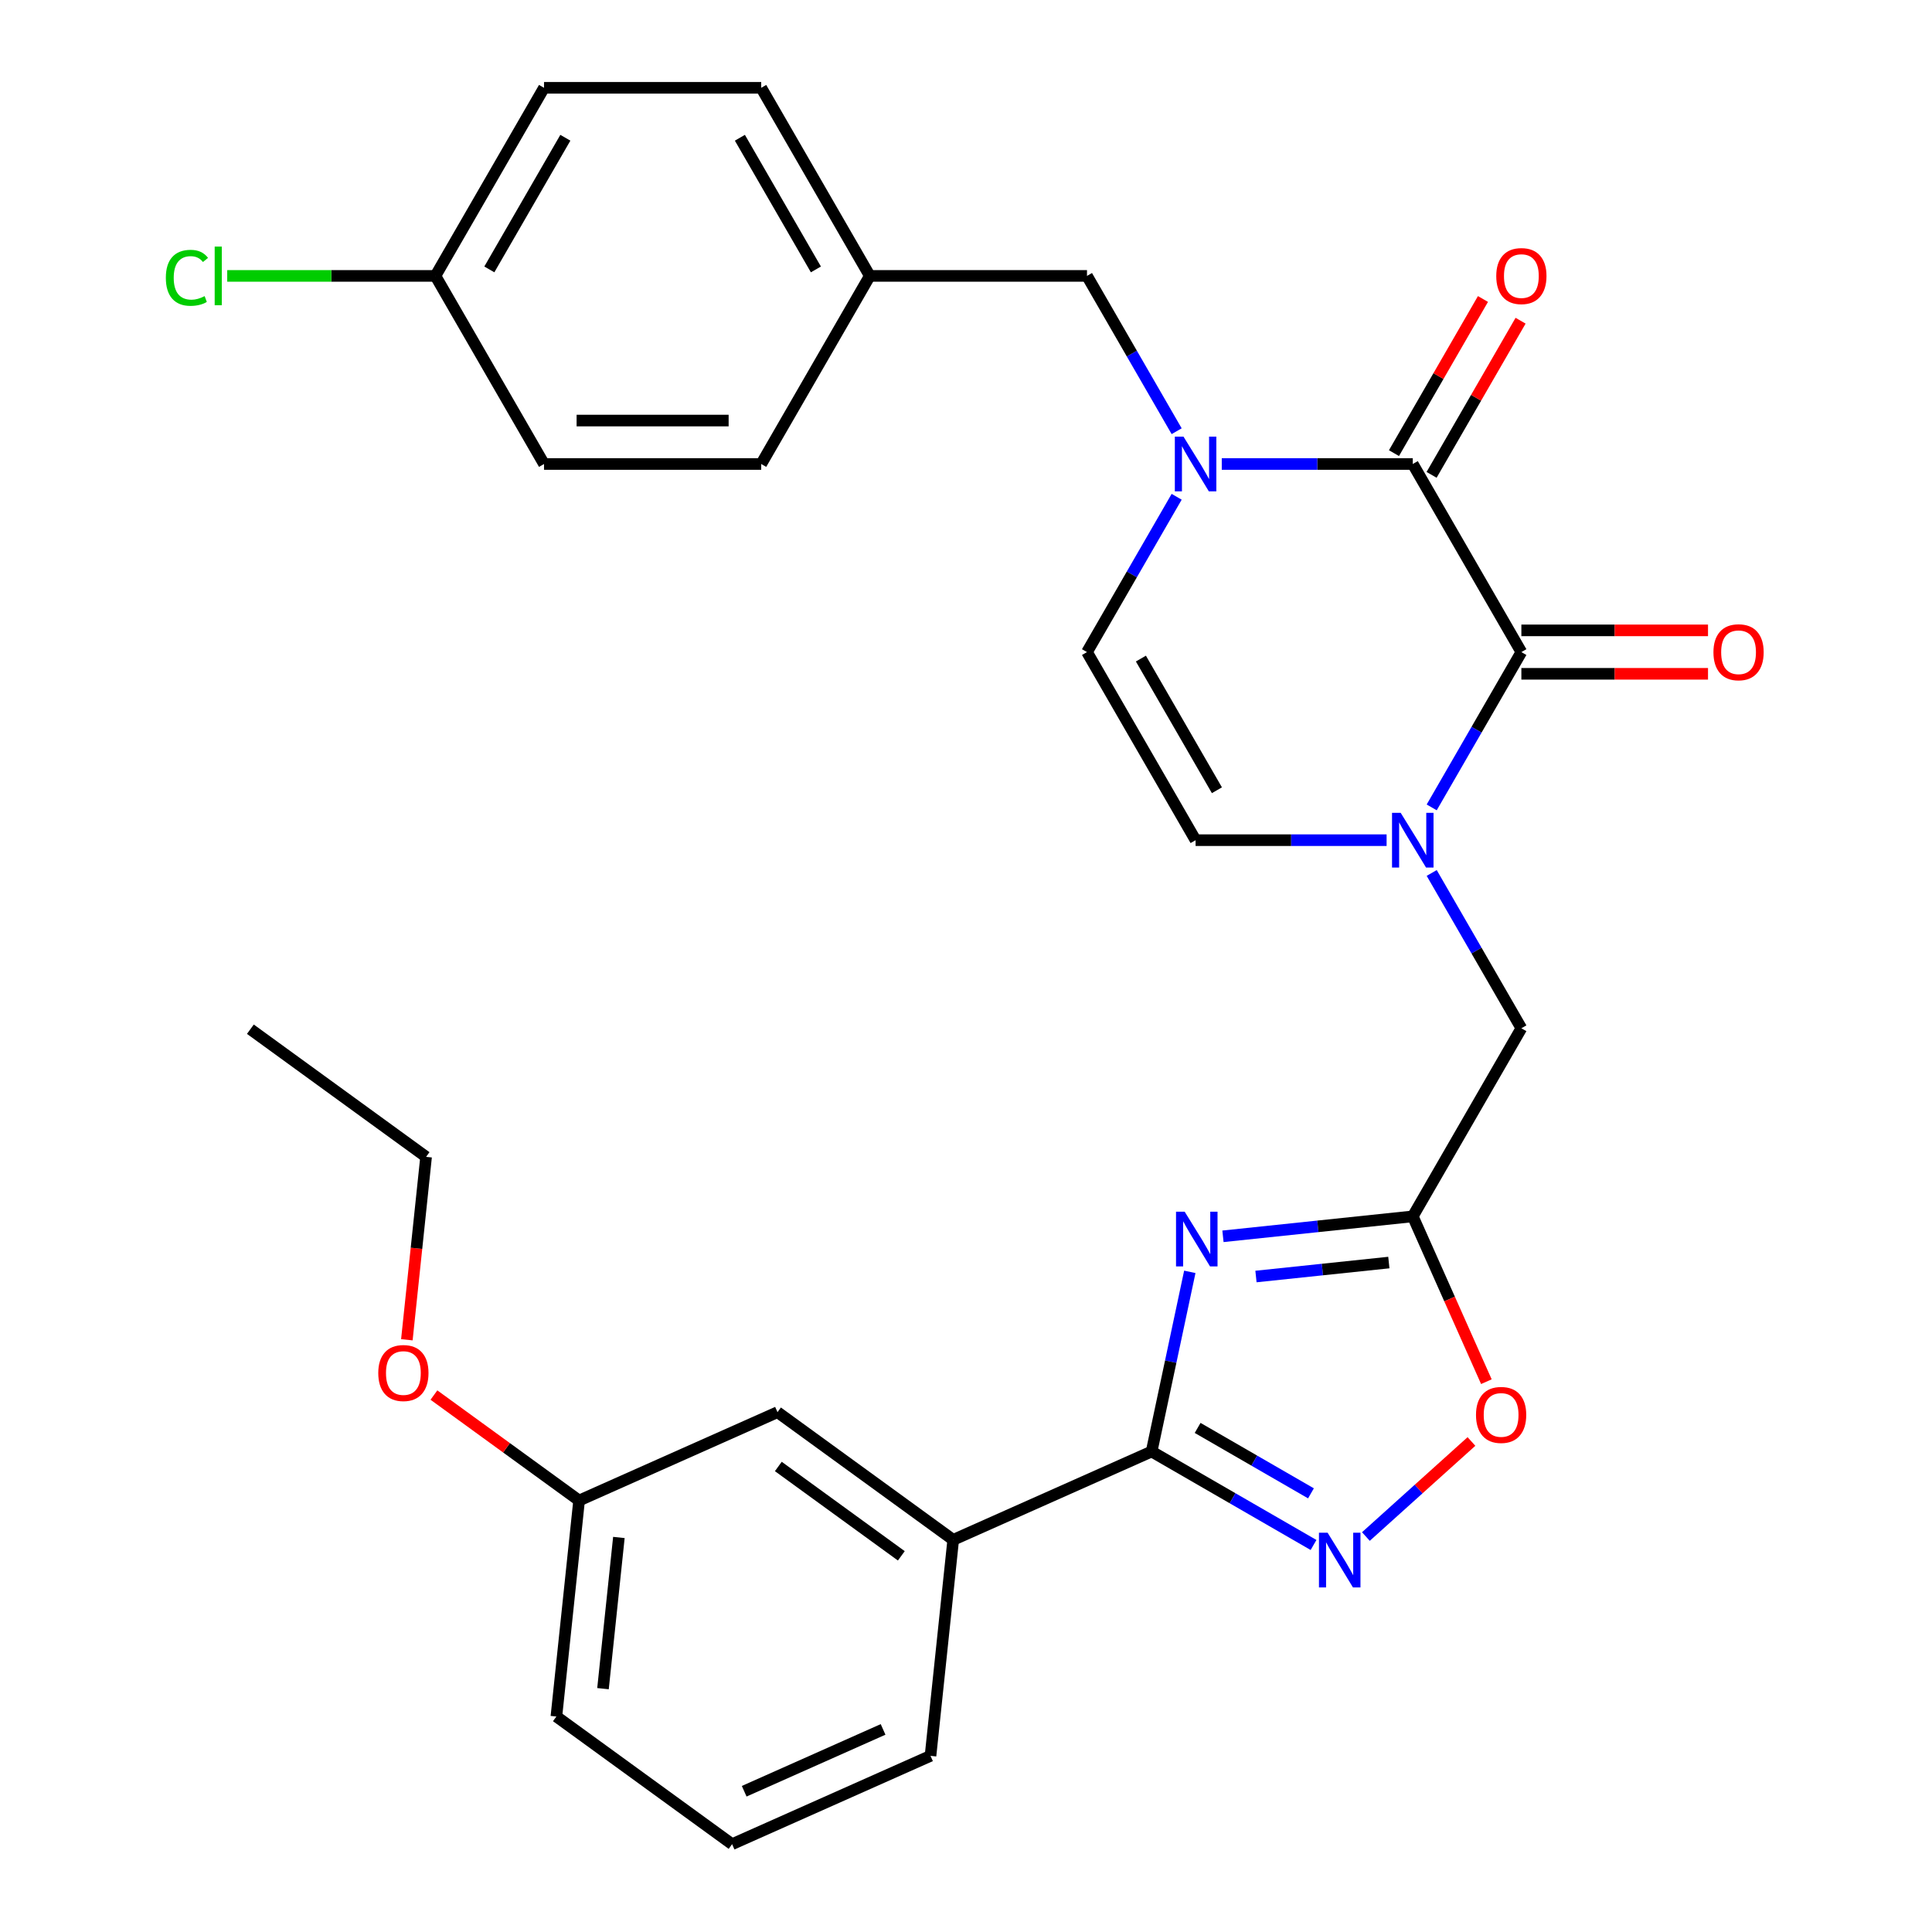 <?xml version='1.0' encoding='iso-8859-1'?>
<svg version='1.1' baseProfile='full'
              xmlns='http://www.w3.org/2000/svg'
                      xmlns:rdkit='http://www.rdkit.org/xml'
                      xmlns:xlink='http://www.w3.org/1999/xlink'
                  xml:space='preserve'
width='1000px' height='1000px' viewBox='0 0 1000 1000'>
<!-- END OF HEADER -->
<rect style='opacity:1.0;fill:#FFFFFF;stroke:none' width='1000' height='1000' x='0' y='0'> </rect>
<path class='bond-4' d='M 615.843,658.308 L 605.96,704.803' style='fill:none;fill-rule:evenodd;stroke:#0000FF;stroke-width:6px;stroke-linecap:butt;stroke-linejoin:miter;stroke-opacity:1' />
<path class='bond-4' d='M 605.96,704.803 L 596.078,751.297' style='fill:none;fill-rule:evenodd;stroke:#000000;stroke-width:6px;stroke-linecap:butt;stroke-linejoin:miter;stroke-opacity:1' />
<path class='bond-5' d='M 633.001,639.913 L 682.126,634.75' style='fill:none;fill-rule:evenodd;stroke:#0000FF;stroke-width:6px;stroke-linecap:butt;stroke-linejoin:miter;stroke-opacity:1' />
<path class='bond-5' d='M 682.126,634.75 L 731.251,629.587' style='fill:none;fill-rule:evenodd;stroke:#000000;stroke-width:6px;stroke-linecap:butt;stroke-linejoin:miter;stroke-opacity:1' />
<path class='bond-5' d='M 650.088,660.724 L 684.476,657.11' style='fill:none;fill-rule:evenodd;stroke:#0000FF;stroke-width:6px;stroke-linecap:butt;stroke-linejoin:miter;stroke-opacity:1' />
<path class='bond-5' d='M 684.476,657.11 L 718.863,653.496' style='fill:none;fill-rule:evenodd;stroke:#000000;stroke-width:6px;stroke-linecap:butt;stroke-linejoin:miter;stroke-opacity:1' />
<path class='bond-0' d='M 787.459,337.521 L 764.254,377.713' style='fill:none;fill-rule:evenodd;stroke:#000000;stroke-width:6px;stroke-linecap:butt;stroke-linejoin:miter;stroke-opacity:1' />
<path class='bond-0' d='M 764.254,377.713 L 741.049,417.906' style='fill:none;fill-rule:evenodd;stroke:#0000FF;stroke-width:6px;stroke-linecap:butt;stroke-linejoin:miter;stroke-opacity:1' />
<path class='bond-1' d='M 787.459,337.521 L 731.251,240.165' style='fill:none;fill-rule:evenodd;stroke:#000000;stroke-width:6px;stroke-linecap:butt;stroke-linejoin:miter;stroke-opacity:1' />
<path class='bond-14' d='M 787.459,348.762 L 835.762,348.762' style='fill:none;fill-rule:evenodd;stroke:#000000;stroke-width:6px;stroke-linecap:butt;stroke-linejoin:miter;stroke-opacity:1' />
<path class='bond-14' d='M 835.762,348.762 L 884.065,348.762' style='fill:none;fill-rule:evenodd;stroke:#FF0000;stroke-width:6px;stroke-linecap:butt;stroke-linejoin:miter;stroke-opacity:1' />
<path class='bond-14' d='M 787.459,326.279 L 835.762,326.279' style='fill:none;fill-rule:evenodd;stroke:#000000;stroke-width:6px;stroke-linecap:butt;stroke-linejoin:miter;stroke-opacity:1' />
<path class='bond-14' d='M 835.762,326.279 L 884.065,326.279' style='fill:none;fill-rule:evenodd;stroke:#FF0000;stroke-width:6px;stroke-linecap:butt;stroke-linejoin:miter;stroke-opacity:1' />
<path class='bond-13' d='M 740.986,245.786 L 764.018,205.894' style='fill:none;fill-rule:evenodd;stroke:#000000;stroke-width:6px;stroke-linecap:butt;stroke-linejoin:miter;stroke-opacity:1' />
<path class='bond-13' d='M 764.018,205.894 L 787.05,166.001' style='fill:none;fill-rule:evenodd;stroke:#FF0000;stroke-width:6px;stroke-linecap:butt;stroke-linejoin:miter;stroke-opacity:1' />
<path class='bond-13' d='M 721.515,234.544 L 744.547,194.652' style='fill:none;fill-rule:evenodd;stroke:#000000;stroke-width:6px;stroke-linecap:butt;stroke-linejoin:miter;stroke-opacity:1' />
<path class='bond-13' d='M 744.547,194.652 L 767.579,154.76' style='fill:none;fill-rule:evenodd;stroke:#FF0000;stroke-width:6px;stroke-linecap:butt;stroke-linejoin:miter;stroke-opacity:1' />
<path class='bond-32' d='M 731.251,240.165 L 681.818,240.165' style='fill:none;fill-rule:evenodd;stroke:#000000;stroke-width:6px;stroke-linecap:butt;stroke-linejoin:miter;stroke-opacity:1' />
<path class='bond-32' d='M 681.818,240.165 L 632.385,240.165' style='fill:none;fill-rule:evenodd;stroke:#0000FF;stroke-width:6px;stroke-linecap:butt;stroke-linejoin:miter;stroke-opacity:1' />
<path class='bond-2' d='M 741.049,451.846 L 764.254,492.039' style='fill:none;fill-rule:evenodd;stroke:#0000FF;stroke-width:6px;stroke-linecap:butt;stroke-linejoin:miter;stroke-opacity:1' />
<path class='bond-2' d='M 764.254,492.039 L 787.459,532.231' style='fill:none;fill-rule:evenodd;stroke:#000000;stroke-width:6px;stroke-linecap:butt;stroke-linejoin:miter;stroke-opacity:1' />
<path class='bond-9' d='M 717.7,434.876 L 668.267,434.876' style='fill:none;fill-rule:evenodd;stroke:#0000FF;stroke-width:6px;stroke-linecap:butt;stroke-linejoin:miter;stroke-opacity:1' />
<path class='bond-9' d='M 668.267,434.876 L 618.834,434.876' style='fill:none;fill-rule:evenodd;stroke:#000000;stroke-width:6px;stroke-linecap:butt;stroke-linejoin:miter;stroke-opacity:1' />
<path class='bond-3' d='M 609.037,257.136 L 585.831,297.328' style='fill:none;fill-rule:evenodd;stroke:#0000FF;stroke-width:6px;stroke-linecap:butt;stroke-linejoin:miter;stroke-opacity:1' />
<path class='bond-3' d='M 585.831,297.328 L 562.626,337.521' style='fill:none;fill-rule:evenodd;stroke:#000000;stroke-width:6px;stroke-linecap:butt;stroke-linejoin:miter;stroke-opacity:1' />
<path class='bond-12' d='M 609.037,223.195 L 585.831,183.002' style='fill:none;fill-rule:evenodd;stroke:#0000FF;stroke-width:6px;stroke-linecap:butt;stroke-linejoin:miter;stroke-opacity:1' />
<path class='bond-12' d='M 585.831,183.002 L 562.626,142.81' style='fill:none;fill-rule:evenodd;stroke:#000000;stroke-width:6px;stroke-linecap:butt;stroke-linejoin:miter;stroke-opacity:1' />
<path class='bond-6' d='M 596.078,751.297 L 637.98,775.49' style='fill:none;fill-rule:evenodd;stroke:#000000;stroke-width:6px;stroke-linecap:butt;stroke-linejoin:miter;stroke-opacity:1' />
<path class='bond-6' d='M 637.98,775.49 L 679.883,799.682' style='fill:none;fill-rule:evenodd;stroke:#0000FF;stroke-width:6px;stroke-linecap:butt;stroke-linejoin:miter;stroke-opacity:1' />
<path class='bond-6' d='M 619.89,739.084 L 649.222,756.019' style='fill:none;fill-rule:evenodd;stroke:#000000;stroke-width:6px;stroke-linecap:butt;stroke-linejoin:miter;stroke-opacity:1' />
<path class='bond-6' d='M 649.222,756.019 L 678.554,772.953' style='fill:none;fill-rule:evenodd;stroke:#0000FF;stroke-width:6px;stroke-linecap:butt;stroke-linejoin:miter;stroke-opacity:1' />
<path class='bond-11' d='M 596.078,751.297 L 493.38,797.021' style='fill:none;fill-rule:evenodd;stroke:#000000;stroke-width:6px;stroke-linecap:butt;stroke-linejoin:miter;stroke-opacity:1' />
<path class='bond-7' d='M 731.251,629.587 L 750.299,672.37' style='fill:none;fill-rule:evenodd;stroke:#000000;stroke-width:6px;stroke-linecap:butt;stroke-linejoin:miter;stroke-opacity:1' />
<path class='bond-7' d='M 750.299,672.37 L 769.348,715.154' style='fill:none;fill-rule:evenodd;stroke:#FF0000;stroke-width:6px;stroke-linecap:butt;stroke-linejoin:miter;stroke-opacity:1' />
<path class='bond-10' d='M 731.251,629.587 L 787.459,532.231' style='fill:none;fill-rule:evenodd;stroke:#000000;stroke-width:6px;stroke-linecap:butt;stroke-linejoin:miter;stroke-opacity:1' />
<path class='bond-30' d='M 706.983,795.305 L 734.302,770.707' style='fill:none;fill-rule:evenodd;stroke:#0000FF;stroke-width:6px;stroke-linecap:butt;stroke-linejoin:miter;stroke-opacity:1' />
<path class='bond-30' d='M 734.302,770.707 L 761.62,746.11' style='fill:none;fill-rule:evenodd;stroke:#FF0000;stroke-width:6px;stroke-linecap:butt;stroke-linejoin:miter;stroke-opacity:1' />
<path class='bond-8' d='M 562.626,337.521 L 618.834,434.876' style='fill:none;fill-rule:evenodd;stroke:#000000;stroke-width:6px;stroke-linecap:butt;stroke-linejoin:miter;stroke-opacity:1' />
<path class='bond-8' d='M 590.529,340.882 L 629.874,409.031' style='fill:none;fill-rule:evenodd;stroke:#000000;stroke-width:6px;stroke-linecap:butt;stroke-linejoin:miter;stroke-opacity:1' />
<path class='bond-15' d='M 493.38,797.021 L 402.434,730.944' style='fill:none;fill-rule:evenodd;stroke:#000000;stroke-width:6px;stroke-linecap:butt;stroke-linejoin:miter;stroke-opacity:1' />
<path class='bond-15' d='M 466.523,805.299 L 402.86,759.045' style='fill:none;fill-rule:evenodd;stroke:#000000;stroke-width:6px;stroke-linecap:butt;stroke-linejoin:miter;stroke-opacity:1' />
<path class='bond-25' d='M 493.38,797.021 L 481.63,908.822' style='fill:none;fill-rule:evenodd;stroke:#000000;stroke-width:6px;stroke-linecap:butt;stroke-linejoin:miter;stroke-opacity:1' />
<path class='bond-16' d='M 562.626,142.81 L 450.21,142.81' style='fill:none;fill-rule:evenodd;stroke:#000000;stroke-width:6px;stroke-linecap:butt;stroke-linejoin:miter;stroke-opacity:1' />
<path class='bond-18' d='M 402.434,730.944 L 299.736,776.668' style='fill:none;fill-rule:evenodd;stroke:#000000;stroke-width:6px;stroke-linecap:butt;stroke-linejoin:miter;stroke-opacity:1' />
<path class='bond-20' d='M 450.21,142.81 L 394.002,240.165' style='fill:none;fill-rule:evenodd;stroke:#000000;stroke-width:6px;stroke-linecap:butt;stroke-linejoin:miter;stroke-opacity:1' />
<path class='bond-21' d='M 450.21,142.81 L 394.002,45.455' style='fill:none;fill-rule:evenodd;stroke:#000000;stroke-width:6px;stroke-linecap:butt;stroke-linejoin:miter;stroke-opacity:1' />
<path class='bond-21' d='M 422.308,139.448 L 382.962,71.299' style='fill:none;fill-rule:evenodd;stroke:#000000;stroke-width:6px;stroke-linecap:butt;stroke-linejoin:miter;stroke-opacity:1' />
<path class='bond-17' d='M 225.377,142.81 L 281.586,45.455' style='fill:none;fill-rule:evenodd;stroke:#000000;stroke-width:6px;stroke-linecap:butt;stroke-linejoin:miter;stroke-opacity:1' />
<path class='bond-17' d='M 253.28,139.448 L 292.625,71.299' style='fill:none;fill-rule:evenodd;stroke:#000000;stroke-width:6px;stroke-linecap:butt;stroke-linejoin:miter;stroke-opacity:1' />
<path class='bond-19' d='M 225.377,142.81 L 171.494,142.81' style='fill:none;fill-rule:evenodd;stroke:#000000;stroke-width:6px;stroke-linecap:butt;stroke-linejoin:miter;stroke-opacity:1' />
<path class='bond-19' d='M 171.494,142.81 L 117.611,142.81' style='fill:none;fill-rule:evenodd;stroke:#00CC00;stroke-width:6px;stroke-linecap:butt;stroke-linejoin:miter;stroke-opacity:1' />
<path class='bond-33' d='M 225.377,142.81 L 281.586,240.165' style='fill:none;fill-rule:evenodd;stroke:#000000;stroke-width:6px;stroke-linecap:butt;stroke-linejoin:miter;stroke-opacity:1' />
<path class='bond-24' d='M 299.736,776.668 L 262.168,749.373' style='fill:none;fill-rule:evenodd;stroke:#000000;stroke-width:6px;stroke-linecap:butt;stroke-linejoin:miter;stroke-opacity:1' />
<path class='bond-24' d='M 262.168,749.373 L 224.6,722.079' style='fill:none;fill-rule:evenodd;stroke:#FF0000;stroke-width:6px;stroke-linecap:butt;stroke-linejoin:miter;stroke-opacity:1' />
<path class='bond-31' d='M 299.736,776.668 L 287.985,888.469' style='fill:none;fill-rule:evenodd;stroke:#000000;stroke-width:6px;stroke-linecap:butt;stroke-linejoin:miter;stroke-opacity:1' />
<path class='bond-31' d='M 320.334,795.789 L 312.108,874.049' style='fill:none;fill-rule:evenodd;stroke:#000000;stroke-width:6px;stroke-linecap:butt;stroke-linejoin:miter;stroke-opacity:1' />
<path class='bond-23' d='M 394.002,240.165 L 281.586,240.165' style='fill:none;fill-rule:evenodd;stroke:#000000;stroke-width:6px;stroke-linecap:butt;stroke-linejoin:miter;stroke-opacity:1' />
<path class='bond-23' d='M 377.139,217.682 L 298.448,217.682' style='fill:none;fill-rule:evenodd;stroke:#000000;stroke-width:6px;stroke-linecap:butt;stroke-linejoin:miter;stroke-opacity:1' />
<path class='bond-22' d='M 394.002,45.455 L 281.586,45.455' style='fill:none;fill-rule:evenodd;stroke:#000000;stroke-width:6px;stroke-linecap:butt;stroke-linejoin:miter;stroke-opacity:1' />
<path class='bond-28' d='M 210.59,693.461 L 215.565,646.126' style='fill:none;fill-rule:evenodd;stroke:#FF0000;stroke-width:6px;stroke-linecap:butt;stroke-linejoin:miter;stroke-opacity:1' />
<path class='bond-28' d='M 215.565,646.126 L 220.54,598.791' style='fill:none;fill-rule:evenodd;stroke:#000000;stroke-width:6px;stroke-linecap:butt;stroke-linejoin:miter;stroke-opacity:1' />
<path class='bond-26' d='M 481.63,908.822 L 378.932,954.545' style='fill:none;fill-rule:evenodd;stroke:#000000;stroke-width:6px;stroke-linecap:butt;stroke-linejoin:miter;stroke-opacity:1' />
<path class='bond-26' d='M 457.08,895.141 L 385.192,927.147' style='fill:none;fill-rule:evenodd;stroke:#000000;stroke-width:6px;stroke-linecap:butt;stroke-linejoin:miter;stroke-opacity:1' />
<path class='bond-27' d='M 378.932,954.545 L 287.985,888.469' style='fill:none;fill-rule:evenodd;stroke:#000000;stroke-width:6px;stroke-linecap:butt;stroke-linejoin:miter;stroke-opacity:1' />
<path class='bond-29' d='M 220.54,598.791 L 129.593,532.715' style='fill:none;fill-rule:evenodd;stroke:#000000;stroke-width:6px;stroke-linecap:butt;stroke-linejoin:miter;stroke-opacity:1' />
<path  class='atom-0' d='M 613.19 627.178
L 622.47 642.178
Q 623.39 643.658, 624.87 646.338
Q 626.35 649.018, 626.43 649.178
L 626.43 627.178
L 630.19 627.178
L 630.19 655.498
L 626.31 655.498
L 616.35 639.098
Q 615.19 637.178, 613.95 634.978
Q 612.75 632.778, 612.39 632.098
L 612.39 655.498
L 608.71 655.498
L 608.71 627.178
L 613.19 627.178
' fill='#0000FF'/>
<path  class='atom-3' d='M 724.991 420.716
L 734.271 435.716
Q 735.191 437.196, 736.671 439.876
Q 738.151 442.556, 738.231 442.716
L 738.231 420.716
L 741.991 420.716
L 741.991 449.036
L 738.111 449.036
L 728.151 432.636
Q 726.991 430.716, 725.751 428.516
Q 724.551 426.316, 724.191 425.636
L 724.191 449.036
L 720.511 449.036
L 720.511 420.716
L 724.991 420.716
' fill='#0000FF'/>
<path  class='atom-4' d='M 612.574 226.005
L 621.854 241.005
Q 622.774 242.485, 624.254 245.165
Q 625.734 247.845, 625.814 248.005
L 625.814 226.005
L 629.574 226.005
L 629.574 254.325
L 625.694 254.325
L 615.734 237.925
Q 614.574 236.005, 613.334 233.805
Q 612.134 231.605, 611.774 230.925
L 611.774 254.325
L 608.094 254.325
L 608.094 226.005
L 612.574 226.005
' fill='#0000FF'/>
<path  class='atom-7' d='M 687.173 793.345
L 696.453 808.345
Q 697.373 809.825, 698.853 812.505
Q 700.333 815.185, 700.413 815.345
L 700.413 793.345
L 704.173 793.345
L 704.173 821.665
L 700.293 821.665
L 690.333 805.265
Q 689.173 803.345, 687.933 801.145
Q 686.733 798.945, 686.373 798.265
L 686.373 821.665
L 682.693 821.665
L 682.693 793.345
L 687.173 793.345
' fill='#0000FF'/>
<path  class='atom-8' d='M 763.975 732.364
Q 763.975 725.564, 767.335 721.764
Q 770.695 717.964, 776.975 717.964
Q 783.255 717.964, 786.615 721.764
Q 789.975 725.564, 789.975 732.364
Q 789.975 739.244, 786.575 743.164
Q 783.175 747.044, 776.975 747.044
Q 770.735 747.044, 767.335 743.164
Q 763.975 739.284, 763.975 732.364
M 776.975 743.844
Q 781.295 743.844, 783.615 740.964
Q 785.975 738.044, 785.975 732.364
Q 785.975 726.804, 783.615 724.004
Q 781.295 721.164, 776.975 721.164
Q 772.655 721.164, 770.295 723.964
Q 767.975 726.764, 767.975 732.364
Q 767.975 738.084, 770.295 740.964
Q 772.655 743.844, 776.975 743.844
' fill='#FF0000'/>
<path  class='atom-14' d='M 774.459 142.89
Q 774.459 136.09, 777.819 132.29
Q 781.179 128.49, 787.459 128.49
Q 793.739 128.49, 797.099 132.29
Q 800.459 136.09, 800.459 142.89
Q 800.459 149.77, 797.059 153.69
Q 793.659 157.57, 787.459 157.57
Q 781.219 157.57, 777.819 153.69
Q 774.459 149.81, 774.459 142.89
M 787.459 154.37
Q 791.779 154.37, 794.099 151.49
Q 796.459 148.57, 796.459 142.89
Q 796.459 137.33, 794.099 134.53
Q 791.779 131.69, 787.459 131.69
Q 783.139 131.69, 780.779 134.49
Q 778.459 137.29, 778.459 142.89
Q 778.459 148.61, 780.779 151.49
Q 783.139 154.37, 787.459 154.37
' fill='#FF0000'/>
<path  class='atom-15' d='M 886.875 337.601
Q 886.875 330.801, 890.235 327.001
Q 893.595 323.201, 899.875 323.201
Q 906.155 323.201, 909.515 327.001
Q 912.875 330.801, 912.875 337.601
Q 912.875 344.481, 909.475 348.401
Q 906.075 352.281, 899.875 352.281
Q 893.635 352.281, 890.235 348.401
Q 886.875 344.521, 886.875 337.601
M 899.875 349.081
Q 904.195 349.081, 906.515 346.201
Q 908.875 343.281, 908.875 337.601
Q 908.875 332.041, 906.515 329.241
Q 904.195 326.401, 899.875 326.401
Q 895.555 326.401, 893.195 329.201
Q 890.875 332.001, 890.875 337.601
Q 890.875 343.321, 893.195 346.201
Q 895.555 349.081, 899.875 349.081
' fill='#FF0000'/>
<path  class='atom-20' d='M 85.841 143.79
Q 85.841 136.75, 89.121 133.07
Q 92.441 129.35, 98.721 129.35
Q 104.561 129.35, 107.681 133.47
L 105.041 135.63
Q 102.761 132.63, 98.721 132.63
Q 94.441 132.63, 92.161 135.51
Q 89.921 138.35, 89.921 143.79
Q 89.921 149.39, 92.241 152.27
Q 94.601 155.15, 99.161 155.15
Q 102.281 155.15, 105.921 153.27
L 107.041 156.27
Q 105.561 157.23, 103.321 157.79
Q 101.081 158.35, 98.601 158.35
Q 92.441 158.35, 89.121 154.59
Q 85.841 150.83, 85.841 143.79
' fill='#00CC00'/>
<path  class='atom-20' d='M 111.121 127.63
L 114.801 127.63
L 114.801 157.99
L 111.121 157.99
L 111.121 127.63
' fill='#00CC00'/>
<path  class='atom-25' d='M 195.789 710.672
Q 195.789 703.872, 199.149 700.072
Q 202.509 696.272, 208.789 696.272
Q 215.069 696.272, 218.429 700.072
Q 221.789 703.872, 221.789 710.672
Q 221.789 717.552, 218.389 721.472
Q 214.989 725.352, 208.789 725.352
Q 202.549 725.352, 199.149 721.472
Q 195.789 717.592, 195.789 710.672
M 208.789 722.152
Q 213.109 722.152, 215.429 719.272
Q 217.789 716.352, 217.789 710.672
Q 217.789 705.112, 215.429 702.312
Q 213.109 699.472, 208.789 699.472
Q 204.469 699.472, 202.109 702.272
Q 199.789 705.072, 199.789 710.672
Q 199.789 716.392, 202.109 719.272
Q 204.469 722.152, 208.789 722.152
' fill='#FF0000'/>
</svg>
